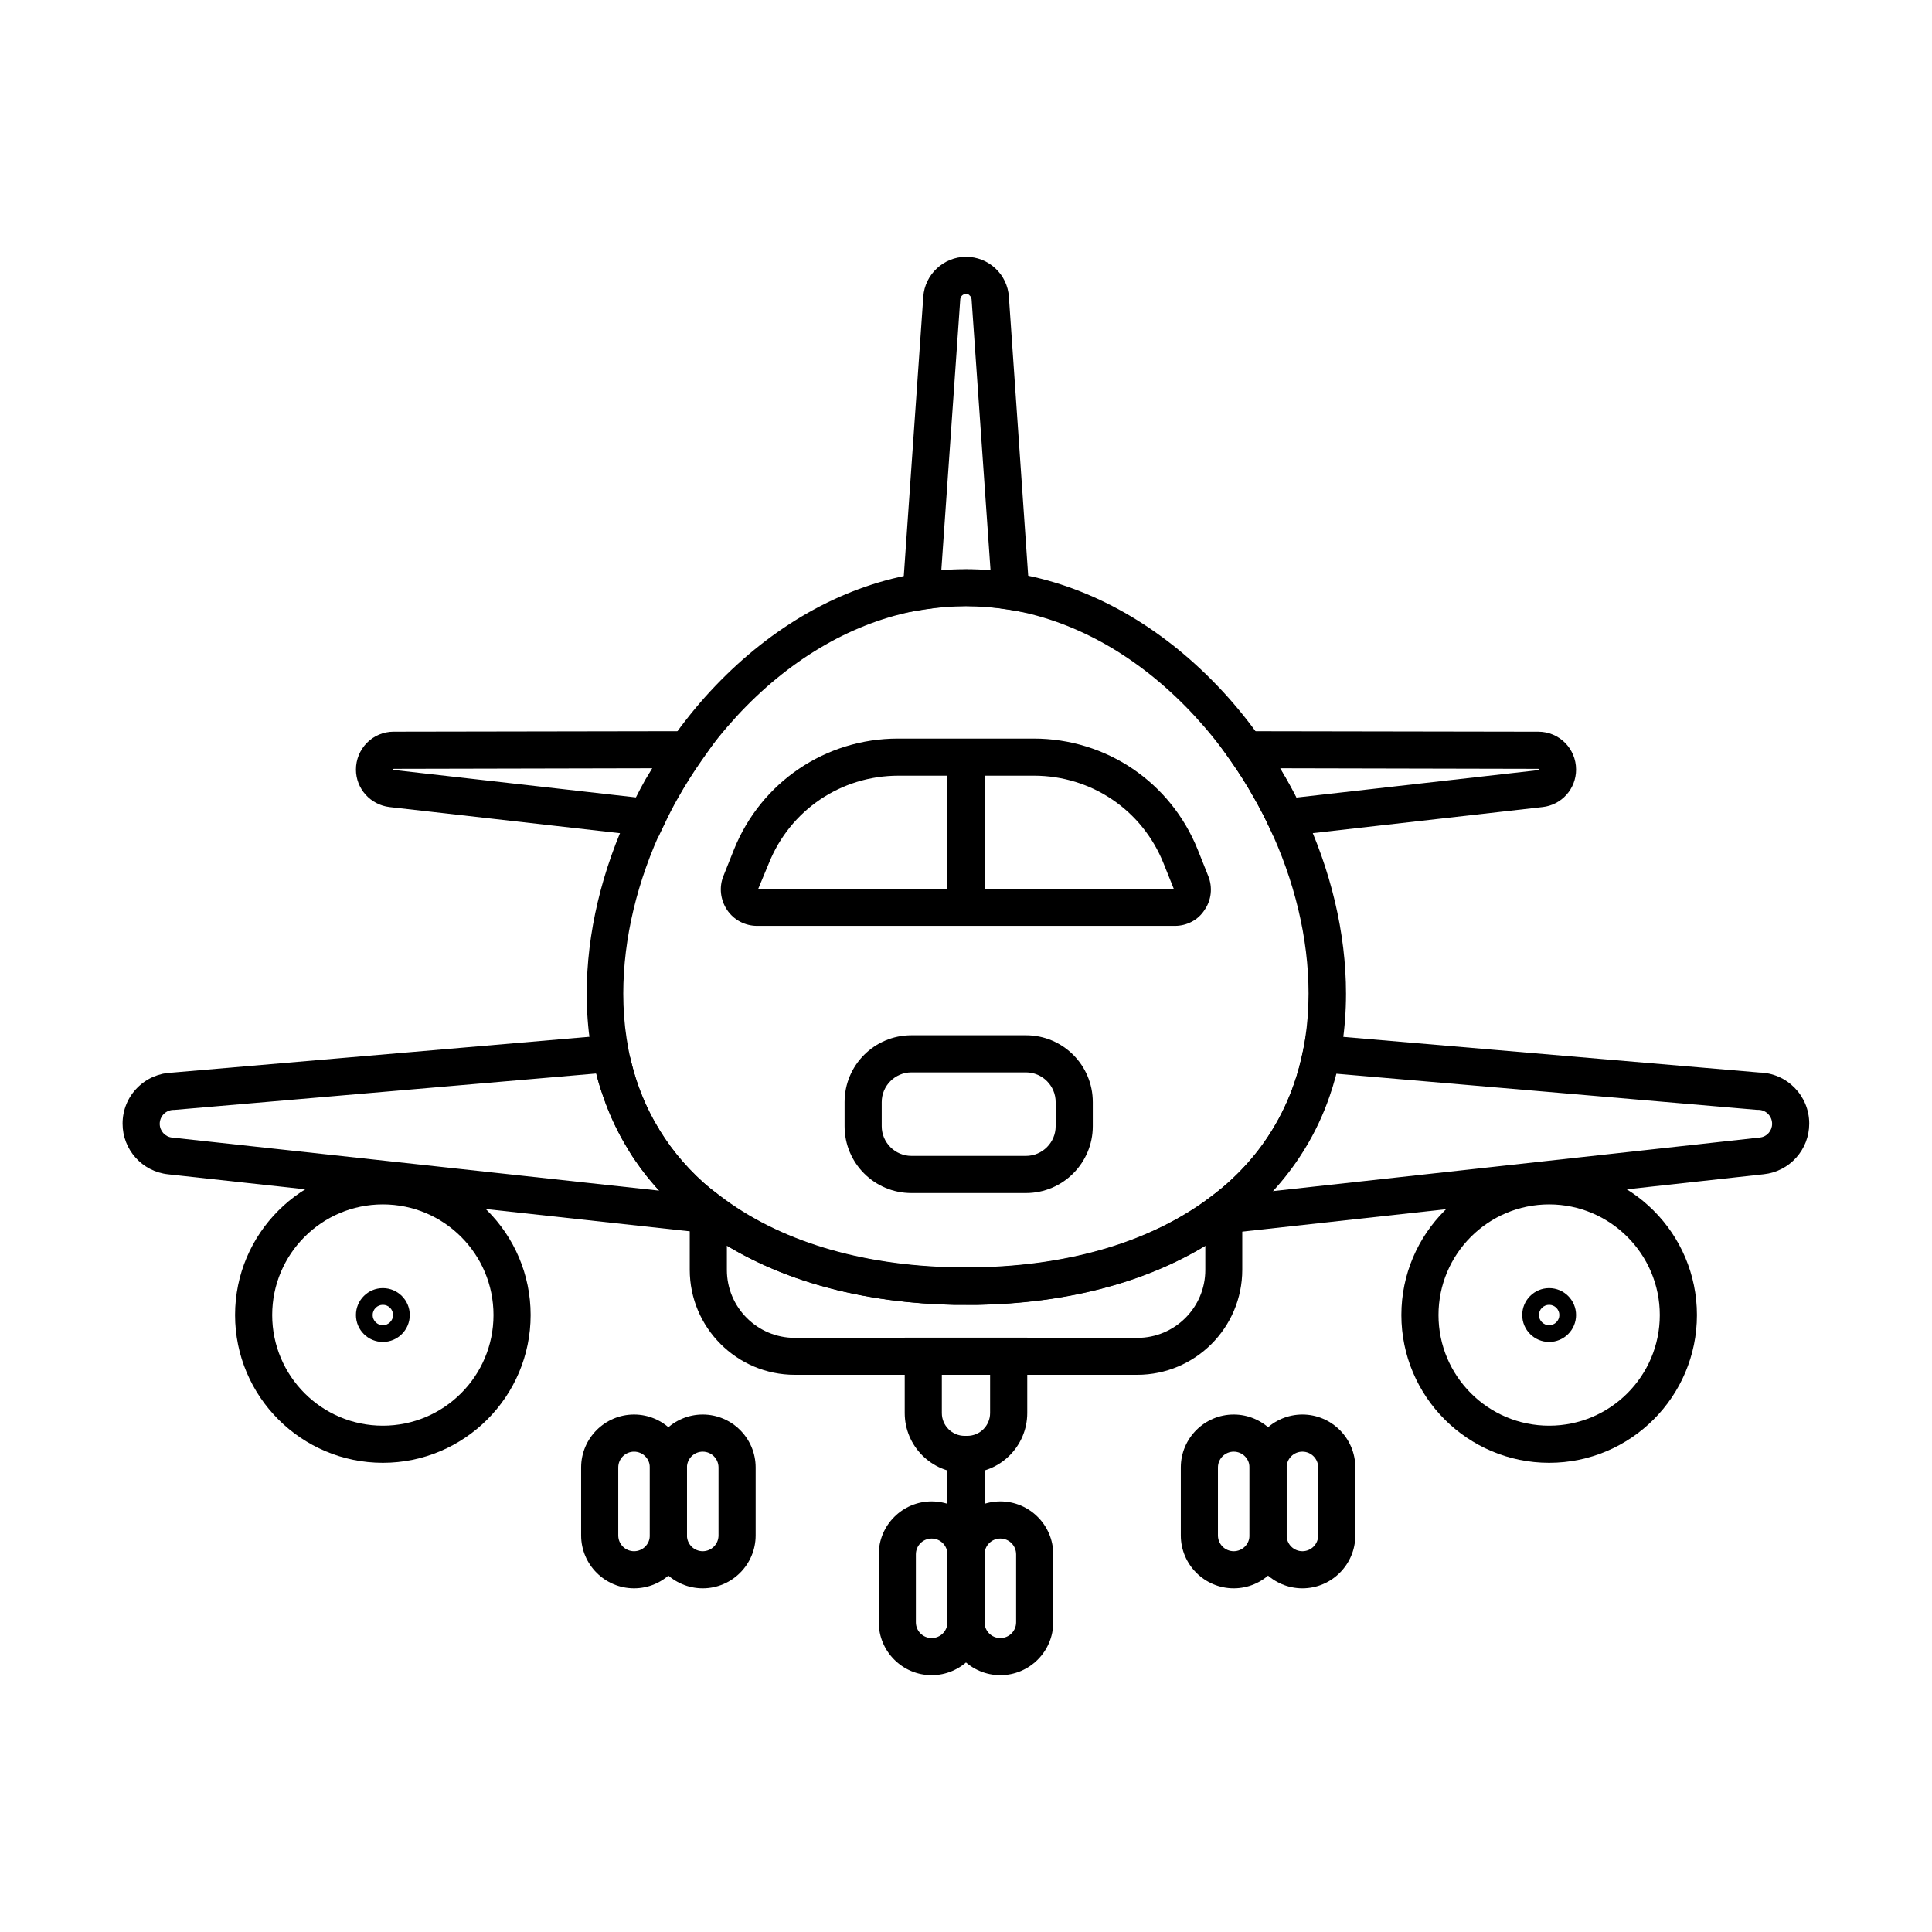 <?xml version="1.0" encoding="UTF-8"?>
<!-- Uploaded to: ICON Repo, www.svgrepo.com, Generator: ICON Repo Mixer Tools -->
<svg fill="#000000" width="800px" height="800px" version="1.1" viewBox="144 144 512 512" xmlns="http://www.w3.org/2000/svg">
 <g>
  <path d="m312.03 564.92c-7.723 0-14.023-6.297-14.023-14.023v-18.008c0-7.723 6.297-14.023 14.023-14.023 7.723 0 14.023 6.297 14.023 14.023v18.008c0 7.727-6.297 14.023-14.023 14.023zm0-36.211c-2.312 0-4.184 1.871-4.184 4.184v18.008c0 2.312 1.871 4.184 4.184 4.184s4.184-1.871 4.184-4.184v-18.008c0-2.316-1.871-4.184-4.184-4.184z"/>
  <path d="m330.23 564.92c-7.723 0-14.023-6.297-14.023-14.023v-18.008c0-7.723 6.297-14.023 14.023-14.023 7.723 0 14.023 6.297 14.023 14.023v18.008c-0.004 7.727-6.301 14.023-14.023 14.023zm0-36.211c-2.312 0-4.184 1.871-4.184 4.184v18.008c0 2.312 1.871 4.184 4.184 4.184s4.184-1.871 4.184-4.184v-18.008c-0.004-2.316-1.871-4.184-4.184-4.184z"/>
  <path d="m470.95 564.92c-7.723 0-14.023-6.297-14.023-14.023v-18.008c0-7.723 6.297-14.023 14.023-14.023 7.723 0 14.023 6.297 14.023 14.023v18.008c0 7.727-6.301 14.023-14.023 14.023zm0-36.211c-2.312 0-4.184 1.871-4.184 4.184v18.008c0 2.312 1.871 4.184 4.184 4.184s4.184-1.871 4.184-4.184v-18.008c0-2.316-1.871-4.184-4.184-4.184z"/>
  <path d="m489.15 564.92c-7.723 0-14.023-6.297-14.023-14.023v-18.008c0-7.723 6.297-14.023 14.023-14.023 7.723 0 14.023 6.297 14.023 14.023v18.008c0 7.727-6.297 14.023-14.023 14.023zm0-36.211c-2.312 0-4.184 1.871-4.184 4.184v18.008c0 2.312 1.871 4.184 4.184 4.184s4.184-1.871 4.184-4.184v-18.008c0-2.316-1.871-4.184-4.184-4.184z"/>
  <path d="m390.9 587.94c-7.723 0-14.023-6.297-14.023-14.023v-18.008c0-7.723 6.297-14.023 14.023-14.023 7.723 0 14.023 6.297 14.023 14.023v18.008c-0.004 7.727-6.301 14.023-14.023 14.023zm0-36.211c-2.312 0-4.184 1.871-4.184 4.184v18.008c0 2.312 1.871 4.184 4.184 4.184s4.184-1.871 4.184-4.184v-18.008c-0.004-2.312-1.875-4.184-4.184-4.184z"/>
  <path d="m409.1 587.94c-7.723 0-14.023-6.297-14.023-14.023v-18.008c0-7.723 6.297-14.023 14.023-14.023 7.723 0 14.023 6.297 14.023 14.023v18.008c-0.004 7.727-6.301 14.023-14.023 14.023zm0-36.211c-2.312 0-4.184 1.871-4.184 4.184v18.008c0 2.312 1.871 4.184 4.184 4.184s4.184-1.871 4.184-4.184v-18.008c-0.004-2.312-1.871-4.184-4.184-4.184z"/>
  <path d="m554.54 531.66c-21.598 0-39.164-17.562-39.164-39.164 0-21.598 17.562-39.164 39.164-39.164 21.598 0 39.164 17.562 39.164 39.164 0 21.602-17.562 39.164-39.164 39.164zm0-68.484c-16.188 0-29.324 13.137-29.324 29.324s13.137 29.324 29.324 29.324 29.324-13.137 29.324-29.324-13.188-29.324-29.324-29.324z"/>
  <path d="m554.54 499.63c-3.938 0-7.133-3.199-7.133-7.133 0-3.938 3.199-7.133 7.133-7.133 3.938 0 7.133 3.199 7.133 7.133 0.004 3.934-3.195 7.133-7.133 7.133zm0-9.84c-1.477 0-2.707 1.23-2.707 2.707 0 1.477 1.23 2.707 2.707 2.707 1.477 0 2.707-1.23 2.707-2.707 0-1.477-1.23-2.707-2.707-2.707z"/>
  <path d="m245.46 531.66c-21.598 0-39.164-17.562-39.164-39.164 0-21.598 17.562-39.164 39.164-39.164 21.598 0 39.164 17.562 39.164 39.164 0 21.602-17.566 39.164-39.164 39.164zm0-68.484c-16.188 0-29.324 13.137-29.324 29.324s13.137 29.324 29.324 29.324 29.324-13.137 29.324-29.324-13.137-29.324-29.324-29.324z"/>
  <path d="m245.46 499.63c-3.938 0-7.133-3.199-7.133-7.133 0-3.938 3.199-7.133 7.133-7.133 3.938 0 7.133 3.199 7.133 7.133s-3.195 7.133-7.133 7.133zm0-9.84c-1.477 0-2.707 1.23-2.707 2.707 0 1.477 1.23 2.707 2.707 2.707 1.477 0 2.707-1.23 2.707-2.707 0-1.477-1.184-2.707-2.707-2.707z"/>
  <path d="m455.35 389.37h-110.7c-3.199 0-6.199-1.574-7.969-4.231-1.77-2.656-2.164-6.004-0.984-8.953l2.805-7.035c7.184-17.859 24.254-29.422 43.492-29.422h35.918c19.238 0 36.309 11.562 43.492 29.422l2.805 7.035c1.18 2.953 0.836 6.348-0.984 8.953-1.676 2.656-4.676 4.231-7.875 4.231zm-115.08-11.363 4.574 1.82zm4.676 1.523h110.11l-2.707-6.742c-5.656-14.121-19.141-23.223-34.34-23.223h-35.918c-15.203 0-28.684 9.102-34.34 23.223z"/>
  <path d="m417.17 306.52-6.102-0.984c-3.641-0.59-7.379-0.887-11.07-0.887s-7.379 0.297-11.07 0.887l-6.102 0.984 5.859-83.887c0.395-5.902 5.41-10.578 11.316-10.578 2.902 0 5.656 1.082 7.773 3.051 2.117 1.969 3.394 4.625 3.59 7.527zm-17.168-84.625c-0.789 0-1.477 0.641-1.523 1.426l-5.019 71.781c4.328-0.344 8.66-0.344 13.039 0l-5.019-71.781c-0.051-0.492-0.297-0.836-0.492-0.984-0.148-0.246-0.492-0.441-0.984-0.441z"/>
  <path d="m481.67 365.95-1.523-3.148c-1.133-2.41-2.41-4.871-3.789-7.281-1.918-3.445-4.035-6.789-6.297-9.988l-5.461-7.773 87.086 0.148c5.512 0 9.988 4.477 9.988 10.035 0 5.117-3.836 9.398-8.906 9.938zm1.523-18.352c0.59 0.984 1.18 2.016 1.77 3.051 0.887 1.574 1.723 3.148 2.508 4.723l64.207-7.281c0.098 0 0.148-0.098 0.148-0.148 0-0.098-0.098-0.148-0.148-0.195z"/>
  <path d="m318.38 365.95-71.145-8.07c-5.066-0.59-8.906-4.871-8.906-9.938 0-2.656 1.031-5.164 2.902-7.086 1.871-1.871 4.379-2.953 7.086-2.953l87.086-0.148-5.461 7.773c-2.215 3.148-4.328 6.496-6.297 9.988-1.379 2.41-2.609 4.871-3.738 7.281zm-1.523-18.352-68.488 0.148s-0.051 0-0.148 0.051c-0.051 0.051-0.051 0.098-0.051 0.098 0 0.098 0.051 0.148 0.148 0.148l64.207 7.281c0.789-1.574 1.625-3.148 2.508-4.723 0.594-0.988 1.184-1.973 1.824-3.004z"/>
  <path d="m400 489.79h-1.625-0.098-1.277-0.098c-27.305-0.543-50.871-7.824-68.191-21.059-6.594-5.019-12.152-10.922-16.582-17.465-0.543-0.789-1.082-1.625-1.625-2.559-0.051-0.098-0.098-0.195-0.148-0.246-2.656-4.328-4.82-8.953-6.496-13.824-0.836-2.41-1.574-4.969-2.164-7.477-0.492-2.066-0.887-4.231-1.23-6.394-0.641-4.328-0.984-8.809-0.984-13.383 0-15.988 3.984-32.867 11.562-48.758 1.23-2.609 2.609-5.266 4.082-7.871 2.117-3.738 4.43-7.379 6.84-10.824 3.148-4.43 6.543-8.707 10.184-12.645 14.957-16.188 32.816-26.812 51.711-30.699 1.277-0.246 2.461-0.492 3.641-0.688 4.184-0.688 8.414-0.984 12.594-0.984 4.184 0 8.414 0.344 12.594 0.984 1.18 0.195 2.363 0.395 3.641 0.641 18.895 3.938 36.754 14.562 51.711 30.699 3.641 3.938 7.086 8.215 10.184 12.645 2.41 3.445 4.723 7.086 6.84 10.824 1.477 2.609 2.856 5.266 4.082 7.871 7.578 15.891 11.562 32.766 11.562 48.758 0 4.574-0.344 9.102-0.984 13.383-0.195 1.18-0.395 2.363-0.59 3.492-0.688 3.543-1.625 7.035-2.805 10.383-1.672 4.871-3.887 9.543-6.543 13.875l-0.246 0.395c-0.098 0.148-0.148 0.246-0.246 0.395-4.625 7.379-10.629 13.922-17.91 19.484-17.367 13.332-40.984 20.613-68.438 21.059h-1.379c-0.582-0.012-1.074-0.012-1.566-0.012zm-1.676-9.84h0.148 2.856 1.328c25.34-0.441 46.984-7.035 62.633-19.039 6.297-4.871 11.562-10.527 15.547-16.926l0.051-0.098c0.051-0.051 0.051-0.098 0.098-0.148l0.246-0.395c2.262-3.691 4.184-7.723 5.656-11.957 1.031-2.902 1.82-5.953 2.461-9.055 0.195-1.031 0.395-2.066 0.543-3.102 0.59-3.836 0.887-7.824 0.887-11.957 0-14.562-3.691-29.961-10.629-44.527-1.133-2.41-2.41-4.871-3.789-7.281-1.918-3.445-4.035-6.789-6.297-9.988-2.902-4.133-6.051-8.02-9.398-11.66-13.531-14.66-29.57-24.254-46.445-27.75-1.133-0.246-2.164-0.441-3.199-0.59-3.691-0.59-7.379-0.887-11.07-0.887-3.691 0-7.379 0.297-11.07 0.887-1.031 0.148-2.066 0.344-3.199 0.59-16.828 3.492-32.914 13.086-46.445 27.75-3.344 3.641-6.496 7.527-9.398 11.66-2.215 3.148-4.328 6.543-6.297 9.988-1.379 2.41-2.609 4.871-3.738 7.281-6.938 14.613-10.629 30.012-10.629 44.574 0 4.082 0.297 8.117 0.887 11.906 0.297 1.918 0.641 3.789 1.082 5.609 0.543 2.215 1.133 4.379 1.871 6.496 1.477 4.231 3.344 8.215 5.656 11.957l0.098 0.195c0.492 0.789 0.984 1.523 1.426 2.215 3.836 5.707 8.707 10.824 14.414 15.203 15.598 11.957 37.195 18.547 62.387 19.039h0.098c0.496 0.008 0.891 0.008 1.234 0.008z"/>
  <path d="m463.37 471.48v-9.152l1.918-1.477c6.297-4.82 11.562-10.527 15.547-16.926l0.051-0.098c0.051-0.051 0.051-0.098 0.098-0.148l0.246-0.395c2.262-3.691 4.184-7.723 5.656-11.957 1.031-2.902 1.82-5.953 2.461-9.055l0.836-4.328 120.05 10.281c7.332 0.148 13.234 6.148 13.234 13.531 0 6.887-5.164 12.695-12.055 13.43zm25.781-22.238c-2.312 3.691-4.969 7.184-7.969 10.43l129.2-14.219c1.871-0.195 3.246-1.77 3.246-3.641 0-2.016-1.625-3.691-3.641-3.691h-0.395l-111.59-9.59c-0.543 2.066-1.133 4.082-1.82 6.051-1.672 4.871-3.887 9.543-6.543 13.875l-0.246 0.395c-0.047 0.098-0.148 0.246-0.246 0.391z"/>
  <path d="m445.36 508.34h-90.723c-15.352 0-27.848-12.496-27.848-27.848v-25.73l7.922 6.051c15.598 11.957 37.195 18.547 62.387 19.039h0.098 1.133 0.148 2.856 1.328c25.34-0.441 46.984-7.035 62.633-19.039l7.922-6.051v25.73c-0.008 15.402-12.504 27.848-27.855 27.848zm-108.73-34.242v6.445c0 9.938 8.07 18.008 18.008 18.008h90.773c9.938 0 18.008-8.07 18.008-18.008v-6.445c-16.336 9.891-37.047 15.254-60.516 15.695h-1.379-3.051-0.098-1.277-0.098c-23.422-0.492-44.086-5.856-60.371-15.695z"/>
  <path d="m336.63 471.39-148.09-16.188c-6.887-0.738-12.055-6.543-12.055-13.43 0-3.59 1.379-6.988 3.938-9.543 2.508-2.508 5.805-3.887 9.297-3.984l119.11-10.234 1.23 3.641c0.246 0.688 0.543 1.625 0.934 2.656l0.098 0.246 0.051 0.246c0.492 2.215 1.133 4.379 1.871 6.496 1.477 4.231 3.344 8.215 5.656 11.957l0.098 0.195c0.492 0.789 0.984 1.523 1.426 2.215 3.836 5.707 8.707 10.824 14.414 15.203l1.918 1.477 0.008 9.047zm-34.637-42.902-111.78 9.645h-0.195c-0.984 0-1.918 0.395-2.609 1.082-0.688 0.688-1.082 1.625-1.082 2.609 0 1.871 1.426 3.445 3.246 3.641l129.15 14.07c-2.41-2.609-4.625-5.41-6.594-8.316-0.543-0.789-1.082-1.625-1.625-2.559-0.051-0.098-0.098-0.195-0.148-0.246-2.656-4.328-4.82-8.953-6.496-13.824-0.73-1.969-1.371-4.035-1.863-6.102z"/>
  <path d="m400.34 534.36h-0.688c-8.758 0-15.891-7.133-15.891-15.891v-19.977h32.473v19.977c-0.004 8.758-7.137 15.891-15.895 15.891zm-6.742-26.027v10.137c0 3.344 2.707 6.051 6.051 6.051h0.688c3.344 0 6.051-2.707 6.051-6.051v-10.137z"/>
  <path d="m395.08 529.45h9.84v25.289h-9.84z"/>
  <path d="m415.89 460.17h-30.355c-9.789 0-17.711-7.922-17.711-17.711v-6.394c0-9.789 7.922-17.711 17.711-17.711h30.355c9.789 0 17.711 7.922 17.711 17.711v6.394c0 9.738-7.922 17.711-17.711 17.711zm-30.355-31.98c-4.328 0-7.871 3.543-7.871 7.871v6.394c0 4.328 3.543 7.871 7.871 7.871h30.355c4.328 0 7.871-3.543 7.871-7.871v-6.394c0-4.328-3.543-7.871-7.871-7.871z"/>
  <path d="m395.08 344.65h9.84v39.805h-9.84z"/>
 </g>
</svg>